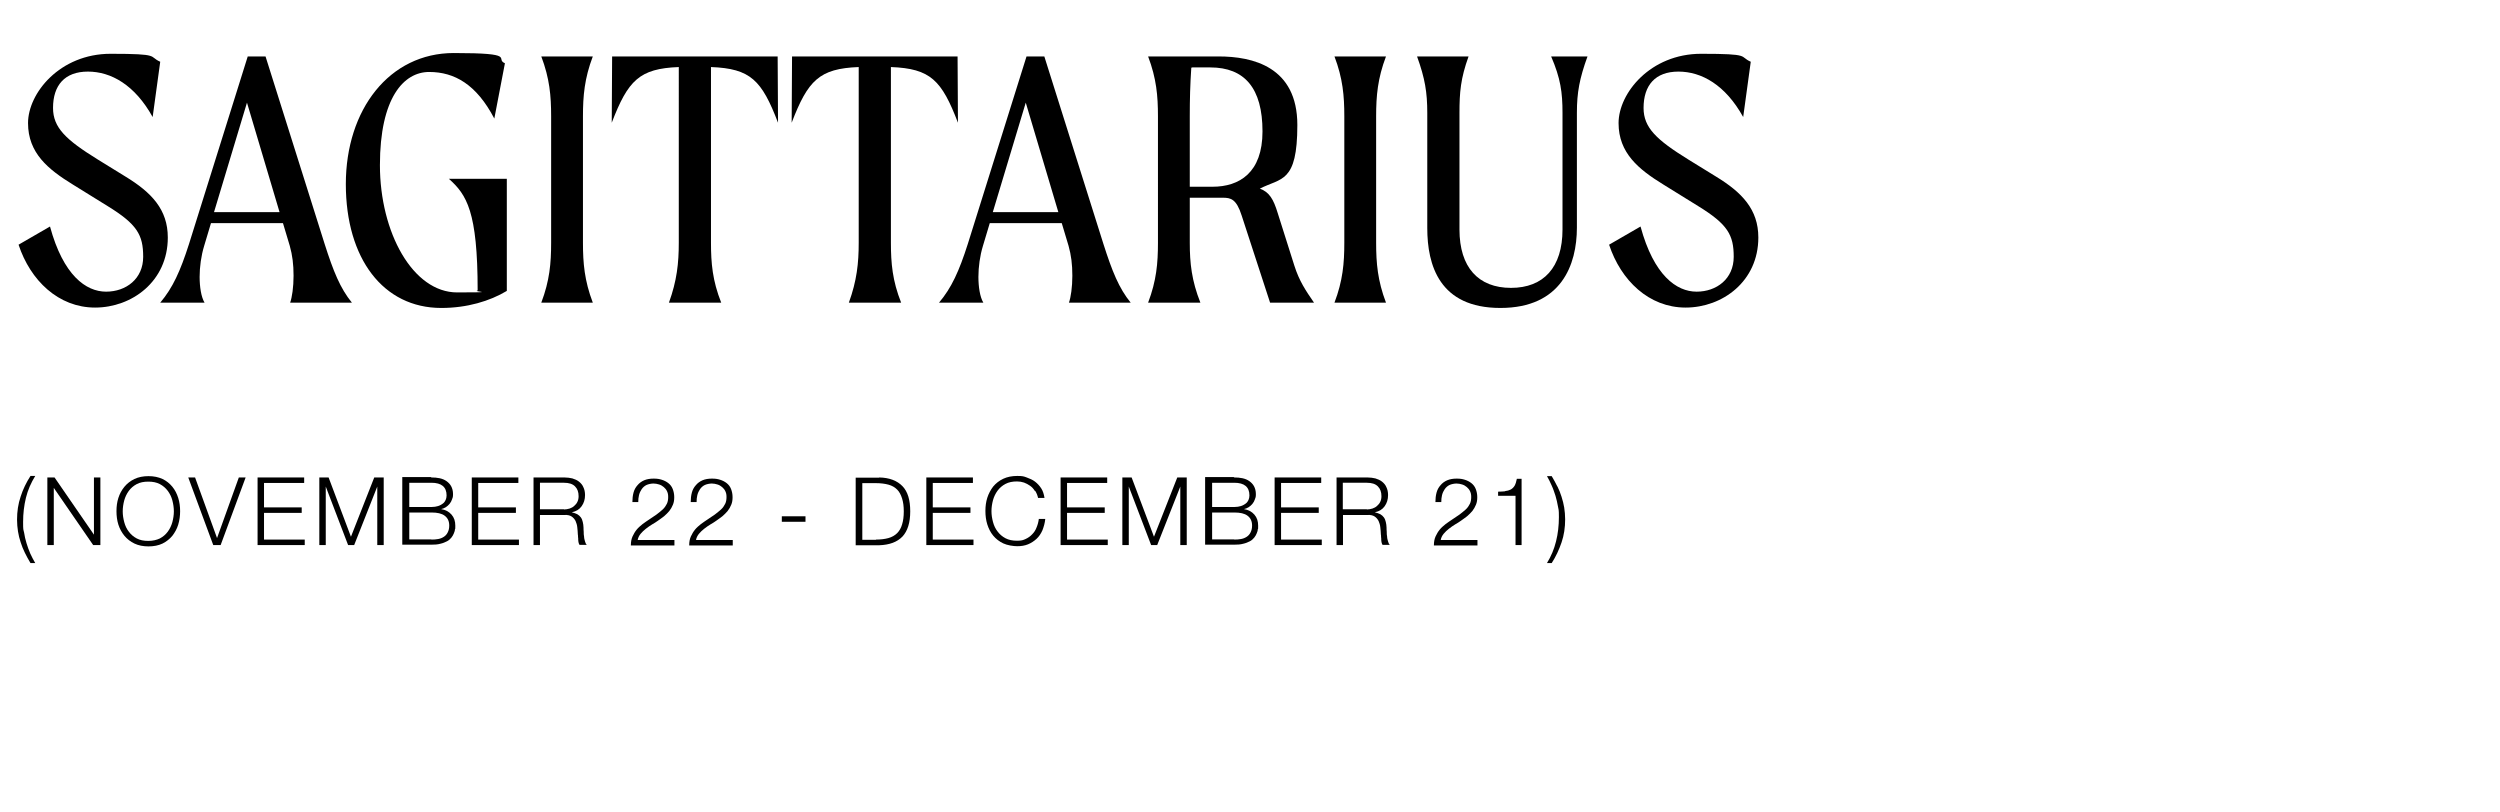 <?xml version="1.0" encoding="UTF-8"?>
<svg id="Layer_1_copy_3" xmlns="http://www.w3.org/2000/svg" version="1.1" viewBox="0 0 1320 429">
  <!-- Generator: Adobe Illustrator 29.1.0, SVG Export Plug-In . SVG Version: 2.1.0 Build 142)  -->
  <path d="M28,57c0,10.4,6.8,16.8,23.6,27.2l14.6,9c13.8,8.4,22.4,17.4,22.4,32.2,0,23.2-19,37-38.4,37s-34.2-14.4-40.4-33.2l16.6-9.6c7,25.8,19,34.4,29.6,34.4s19.6-6.8,19.6-18.4-3.2-17.2-18.8-26.8l-18.4-11.4c-13-8-23.6-16.6-23.6-32.4S31.6,28.4,58.4,28.4s19.8,1.4,26.2,4.2l-4,29.2c-9.4-17-22-24-34.2-24s-18.4,7.2-18.4,19.2Z"/>
  <path d="M153.2,159.8c1-2.8,1.8-8.2,1.8-14.2s-.6-10.8-2-15.8l-3.6-12h-38l-3.6,12c-1.6,5.2-2.4,11.2-2.4,16.4s.8,10.6,2.6,13.6h-23.4c6.6-7.8,10.6-16.6,15.2-31l31-99h9.4l31.2,99c4.6,14.4,8.2,23.4,14.4,31h-32.6ZM147.6,112l-17.2-57.8-17.4,57.8h34.6Z"/>
  <path d="M267.6,94.4v59.2c-9,5.4-21,9-34.6,9-30.6,0-50.4-26-50.4-65.4s23-69.2,57-69.2,21.4,3,27,5.4l-5.6,29.2c-9.4-18-21-24.6-34.4-24.6s-26,13.6-26,49.2,17.4,67.2,40.8,67.2,7.4-.4,10.8-1c0-41.8-5.8-50.6-15.2-59h30.6Z"/>
  <path d="M291,128.2V61.4c0-10.8-.8-20-5.2-31.6h27.2c-4.4,11.6-5.2,20.8-5.2,31.6v66.8c0,10.8.8,20,5.2,31.6h-27.2c4.4-11.6,5.2-20.8,5.2-31.6Z"/>
  <path d="M375.4,35.4v92.8c0,10.8.8,20,5.4,31.6h-27.6c4.2-11.6,5.2-20.8,5.2-31.6V35.4c-20.8.8-26.8,7-35.4,29.4l.2-35h87.4l.2,35c-8.6-22.4-14.4-28.6-35.4-29.4Z"/>
  <path d="M470.4,35.4v92.8c0,10.8.8,20,5.4,31.6h-27.6c4.2-11.6,5.2-20.8,5.2-31.6V35.4c-20.8.8-26.8,7-35.4,29.4l.2-35h87.4l.2,35c-8.6-22.4-14.4-28.6-35.4-29.4Z"/>
  <path d="M564.4,159.8c1-2.8,1.8-8.2,1.8-14.2s-.6-10.8-2-15.8l-3.6-12h-38l-3.6,12c-1.6,5.2-2.4,11.2-2.4,16.4s.8,10.6,2.6,13.6h-23.4c6.6-7.8,10.6-16.6,15.2-31l31-99h9.4l31.2,99c4.6,14.4,8.2,23.4,14.4,31h-32.6ZM558.8,112l-17.2-57.8-17.4,57.8h34.6Z"/>
  <path d="M693.8,159.8h-23.2l-15-46c-2.8-8.8-5.8-9.4-10-9.4h-17.4v23.8c0,10.8,1,20,5.6,31.6h-27.6c4.4-11.6,5.2-20.8,5.2-31.6V61.4c0-10.8-.8-20-5.2-31.6h37.2c18,0,41.6,5.4,41.6,36.2s-8.6,27.8-19.8,33.6c5,1.8,7.2,5.6,9.4,12.8l8.8,27.8c2.6,8.2,6,13.2,10.4,19.6ZM666.6,69.4c0-22.8-9.4-33.8-27.6-33.8s-6.8,0-10,.2c-.6,9-.8,16.8-.8,25.6v37.2h12c14.2,0,26.4-7.4,26.4-29.2Z"/>
  <path d="M709.8,128.2V61.4c0-10.8-.8-20-5.2-31.6h27.2c-4.4,11.6-5.2,20.8-5.2,31.6v66.8c0,10.8.8,20,5.2,31.6h-27.2c4.4-11.6,5.2-20.8,5.2-31.6Z"/>
  <path d="M838.2,29.8c-4.2,11.6-5.6,19-5.6,29.8v60.6c0,19.6-8.2,42.4-40.4,42.4s-38.6-22.6-38.6-42.2v-60.8c0-10.8-1.2-18.2-5.4-29.8h27.2c-4.2,11.6-4.8,19-4.8,29.8v61.6c0,20,10,30.8,27.2,30.8s27.2-10.8,27.2-30.8v-61.6c0-10.8-1-18.2-6-29.8h19.2Z"/>
  <path d="M867.8,57c0,10.4,6.8,16.8,23.6,27.2l14.6,9c13.8,8.4,22.4,17.4,22.4,32.2,0,23.2-19,37-38.4,37s-34.2-14.4-40.4-33.2l16.6-9.6c7,25.8,19,34.4,29.6,34.4s19.6-6.8,19.6-18.4-3.2-17.2-18.8-26.8l-18.4-11.4c-13-8-23.6-16.6-23.6-32.4s16.8-36.6,43.6-36.6,19.8,1.4,26.2,4.2l-4,29.2c-9.4-17-22-24-34.2-24s-18.4,7.2-18.4,19.2Z"/>
  <path d="M13.1,291.8c-.9-1.8-1.6-3.6-2.2-5.5-.6-1.8-1.1-3.7-1.4-5.7-.3-2-.5-4-.5-6.2,0-4.3.6-8.4,1.9-12.2,1.2-3.8,3-7.5,5.2-10.9h2.5c-2.2,3.6-3.9,7.4-4.9,11.5-1,4.1-1.5,8.3-1.5,12.8s.1,3.7.5,5.5c.3,1.9.7,3.8,1.3,5.7.6,1.9,1.2,3.7,2,5.5.8,1.8,1.7,3.4,2.6,5h-2.5c-1.1-1.8-2.1-3.7-3-5.5Z"/>
  <path d="M28.8,252.1l20.8,30.2h0v-30.2h3.4v35.7h-3.8l-20.8-30.2h0v30.2h-3.4v-35.7h3.8Z"/>
  <path d="M62.5,262.9c.7-2.2,1.8-4.2,3.2-5.9,1.4-1.7,3.2-3.1,5.3-4.1,2.1-1,4.6-1.5,7.4-1.5s5.2.5,7.4,1.5c2.1,1,3.8,2.4,5.2,4.1,1.4,1.7,2.4,3.7,3.1,5.9.7,2.2,1,4.6,1,7s-.3,4.8-1,7.1-1.8,4.2-3.1,5.9c-1.4,1.7-3.2,3.1-5.2,4.1-2.1,1-4.6,1.5-7.4,1.5s-5.3-.5-7.4-1.5c-2.1-1-3.9-2.4-5.3-4.1-1.4-1.7-2.5-3.7-3.2-5.9s-1-4.6-1-7.1.3-4.8,1-7ZM65.6,275.7c.5,1.9,1.3,3.6,2.4,5,1.1,1.5,2.5,2.7,4.2,3.6,1.7.9,3.7,1.3,6.1,1.3s4.4-.5,6.1-1.3c1.7-.9,3.1-2.1,4.2-3.6,1.1-1.5,1.9-3.2,2.4-5,.5-1.9.8-3.8.8-5.7s-.3-3.9-.8-5.8c-.5-1.9-1.3-3.5-2.4-5-1.1-1.5-2.5-2.7-4.2-3.6-1.7-.9-3.7-1.3-6.1-1.3s-4.4.4-6.1,1.3-3.1,2.1-4.2,3.6c-1.1,1.5-1.9,3.2-2.4,5-.5,1.9-.8,3.8-.8,5.8s.3,3.8.8,5.7Z"/>
  <path d="M103,252.1l11.6,32h0l11.5-32h3.6l-13.2,35.7h-3.9l-13.2-35.7h3.6Z"/>
  <path d="M160.6,252.1v2.9h-21.2v12.9h19.9v2.9h-19.9v14.1h21.5v2.9h-24.9v-35.7h24.7Z"/>
  <path d="M173.5,252.1l11.8,31.3,12.3-31.3h5v35.7h-3.4v-30.9h0l-12.2,30.9h-3.2l-11.8-30.9h0v30.9h-3.4v-35.7h5Z"/>
  <path d="M227.8,252.1c1.5,0,2.9.1,4.3.4,1.4.3,2.6.8,3.6,1.5,1,.7,1.9,1.6,2.5,2.7.6,1.1,1,2.5,1,4.2s-.2,1.8-.5,2.7c-.3.9-.7,1.7-1.3,2.4s-1.2,1.3-2,1.8-1.6.8-2.5,1h0c2.3.4,4.1,1.3,5.5,2.9,1.4,1.6,2,3.5,2,5.9s0,1.2-.2,1.9c0,.7-.3,1.5-.6,2.2s-.7,1.5-1.3,2.2c-.6.7-1.3,1.4-2.3,1.9s-2.1,1-3.5,1.3c-1.4.4-3,.5-5,.5h-15.1v-35.7h15.1ZM227.8,267.7c1.4,0,2.5-.2,3.5-.5,1-.3,1.8-.8,2.5-1.3.7-.5,1.2-1.2,1.5-1.9.3-.7.5-1.5.5-2.4,0-4.5-2.7-6.7-8-6.7h-11.7v12.8h11.7ZM227.8,284.9c1.3,0,2.5-.1,3.6-.3,1.1-.2,2.1-.6,3-1.2.9-.6,1.5-1.3,2-2.3.5-1,.8-2.1.8-3.6,0-2.3-.8-4-2.4-5.2-1.6-1.2-3.9-1.7-7-1.7h-11.7v14.2h11.7Z"/>
  <path d="M273.7,252.1v2.9h-21.2v12.9h19.9v2.9h-19.9v14.1h21.5v2.9h-24.9v-35.7h24.7Z"/>
  <path d="M298,252.1c1.5,0,2.9.2,4.2.5,1.3.4,2.5.9,3.5,1.7,1,.8,1.8,1.7,2.3,2.9.6,1.2.9,2.6.9,4.2,0,2.3-.6,4.2-1.8,5.9s-2.9,2.7-5.2,3.2h0c1.2.3,2.1.6,2.9,1,.8.5,1.4,1,1.9,1.7.5.7.8,1.5,1,2.4s.4,1.9.4,3c0,.6,0,1.3.1,2.2,0,.9,0,1.7.2,2.6,0,.9.3,1.7.5,2.5s.5,1.4.9,1.8h-3.8c-.2-.3-.4-.7-.5-1.2-.1-.5-.2-1-.2-1.5,0-.5,0-1-.1-1.5,0-.5,0-.9-.1-1.3,0-1.3-.2-2.5-.3-3.8-.1-1.2-.5-2.4-.9-3.3-.5-1-1.2-1.8-2.1-2.4-.9-.6-2.2-.9-3.8-.8h-12.9v15.9h-3.4v-35.7h16.4ZM297.8,269c1,0,2-.2,3-.5.9-.3,1.8-.8,2.4-1.4.7-.6,1.3-1.3,1.7-2.2.4-.8.6-1.8.6-2.9,0-2.2-.6-3.9-1.9-5.2-1.3-1.3-3.2-1.9-5.8-1.9h-12.7v14h12.7Z"/>
  <path d="M333.1,287.8c0-1.7.3-3.3.9-4.6.6-1.3,1.3-2.5,2.2-3.6.9-1.1,2-2,3.1-2.9,1.2-.9,2.4-1.7,3.6-2.5,1.2-.8,2.5-1.7,3.7-2.5,1.2-.9,2.3-1.8,3.3-2.7s1.7-2,2.2-3c.5-1,.7-2.2.7-3.6s-.2-2.1-.6-3c-.4-.9-1-1.6-1.7-2.2-.7-.6-1.5-1.1-2.5-1.4-.9-.3-2-.5-3-.5s-2.7.3-3.7.8c-1,.5-1.8,1.2-2.5,2.2-.6.9-1.1,1.9-1.4,3.1-.3,1.2-.4,2.4-.4,3.7h-3.1c0-1.8.2-3.5.6-5,.4-1.5,1.1-2.8,2.1-3.9.9-1.1,2.1-2,3.5-2.6,1.4-.6,3.1-.9,5-.9s3,.2,4.3.6c1.3.4,2.5,1,3.5,1.8,1,.8,1.8,1.8,2.3,3.1s.8,2.7.8,4.3-.2,2.8-.7,4-1.1,2.3-1.9,3.3c-.8,1-1.8,1.9-2.8,2.8-1,.8-2.2,1.6-3.3,2.4-.8.6-1.8,1.2-3,1.9-1.1.7-2.2,1.4-3.3,2.3-1,.8-2,1.7-2.8,2.7-.8,1-1.3,2.1-1.5,3.2h19.4v2.9h-23Z"/>
  <path d="M363.9,287.8c0-1.7.3-3.3.9-4.6.6-1.3,1.3-2.5,2.2-3.6.9-1.1,2-2,3.1-2.9,1.2-.9,2.4-1.7,3.6-2.5,1.2-.8,2.5-1.7,3.7-2.5,1.2-.9,2.3-1.8,3.3-2.7s1.7-2,2.2-3c.5-1,.7-2.2.7-3.6s-.2-2.1-.6-3c-.4-.9-1-1.6-1.7-2.2-.7-.6-1.5-1.1-2.5-1.4-.9-.3-2-.5-3-.5s-2.7.3-3.7.8c-1,.5-1.8,1.2-2.5,2.2-.6.9-1.1,1.9-1.4,3.1-.3,1.2-.4,2.4-.4,3.7h-3.1c0-1.8.2-3.5.6-5,.4-1.5,1.1-2.8,2.1-3.9.9-1.1,2.1-2,3.5-2.6,1.4-.6,3.1-.9,5-.9s3,.2,4.3.6c1.3.4,2.5,1,3.5,1.8,1,.8,1.8,1.8,2.3,3.1s.8,2.7.8,4.3-.2,2.8-.7,4-1.1,2.3-1.9,3.3c-.8,1-1.8,1.9-2.8,2.8-1,.8-2.2,1.6-3.3,2.4-.8.6-1.8,1.2-3,1.9-1.1.7-2.2,1.4-3.3,2.3-1,.8-2,1.7-2.8,2.7-.8,1-1.3,2.1-1.5,3.2h19.4v2.9h-23Z"/>
  <path d="M412.8,272.6h12.5v2.9h-12.5v-2.9Z"/>
  <path d="M464.2,252.1c5.4.1,9.5,1.7,12.3,4.6s4.1,7.3,4.1,13.3-1.4,10.4-4.1,13.3c-2.8,2.9-6.8,4.4-12.3,4.6h-12.4v-35.7h12.4ZM462.5,284.9c2.6,0,4.8-.3,6.6-.8,1.8-.5,3.4-1.4,4.6-2.6,1.2-1.2,2.1-2.8,2.6-4.6.6-1.9.9-4.2.9-6.9s-.3-4.9-.9-6.8-1.4-3.5-2.6-4.7c-1.2-1.2-2.7-2.1-4.6-2.6-1.8-.5-4.1-.8-6.6-.8h-7.2v29.9h7.2Z"/>
  <path d="M513.7,252.1v2.9h-21.2v12.9h19.9v2.9h-19.9v14.1h21.5v2.9h-24.9v-35.7h24.7Z"/>
  <path d="M546.4,259.2c-.7-1.1-1.5-2-2.5-2.7s-2.1-1.3-3.2-1.7c-1.2-.4-2.4-.6-3.7-.6-2.4,0-4.4.4-6.1,1.3-1.7.9-3.1,2.1-4.2,3.6s-1.9,3.2-2.4,5c-.5,1.9-.8,3.8-.8,5.8s.3,3.8.8,5.7c.5,1.9,1.3,3.6,2.4,5,1.1,1.5,2.5,2.7,4.2,3.6,1.7.9,3.7,1.3,6.1,1.3s3.2-.3,4.5-.9c1.3-.6,2.5-1.4,3.5-2.5,1-1,1.8-2.2,2.3-3.6.6-1.4,1-2.9,1.2-4.5h3.4c-.2,2.2-.8,4.2-1.5,6-.8,1.8-1.8,3.3-3.1,4.5-1.3,1.2-2.8,2.2-4.5,2.9-1.7.7-3.6,1-5.7,1s-5.3-.5-7.4-1.5c-2.1-1-3.9-2.4-5.3-4.1-1.4-1.7-2.4-3.7-3.1-5.9s-1-4.6-1-7.1.3-4.8,1-7c.7-2.2,1.8-4.2,3.1-5.9,1.4-1.7,3.2-3.1,5.3-4.1,2.1-1,4.6-1.5,7.4-1.5s3.4.2,5,.8,3.1,1.2,4.4,2.2c1.3,1,2.4,2.2,3.3,3.6.9,1.4,1.4,3.1,1.7,5h-3.4c-.3-1.4-.8-2.6-1.5-3.7Z"/>
  <path d="M584.6,252.1v2.9h-21.2v12.9h19.9v2.9h-19.9v14.1h21.5v2.9h-24.9v-35.7h24.7Z"/>
  <path d="M597.5,252.1l11.8,31.3,12.3-31.3h5v35.7h-3.4v-30.9h0l-12.2,30.9h-3.2l-11.8-30.9h0v30.9h-3.4v-35.7h5Z"/>
  <path d="M651.7,252.1c1.5,0,2.9.1,4.3.4,1.4.3,2.6.8,3.6,1.5,1,.7,1.9,1.6,2.5,2.7.6,1.1,1,2.5,1,4.2s-.2,1.8-.5,2.7c-.3.9-.7,1.7-1.3,2.4s-1.2,1.3-2,1.8-1.6.8-2.5,1h0c2.3.4,4.1,1.3,5.5,2.9,1.4,1.6,2,3.5,2,5.9s0,1.2-.2,1.9c0,.7-.3,1.5-.6,2.2s-.7,1.5-1.3,2.2c-.6.7-1.3,1.4-2.3,1.9s-2.1,1-3.5,1.3c-1.4.4-3,.5-5,.5h-15.1v-35.7h15.1ZM651.7,267.7c1.4,0,2.5-.2,3.5-.5,1-.3,1.8-.8,2.5-1.3.7-.5,1.2-1.2,1.5-1.9.3-.7.5-1.5.5-2.4,0-4.5-2.7-6.7-8-6.7h-11.7v12.8h11.7ZM651.7,284.9c1.3,0,2.5-.1,3.6-.3,1.1-.2,2.1-.6,3-1.2.9-.6,1.5-1.3,2-2.3.5-1,.8-2.1.8-3.6,0-2.3-.8-4-2.4-5.2-1.6-1.2-3.9-1.7-7-1.7h-11.7v14.2h11.7Z"/>
  <path d="M697.6,252.1v2.9h-21.2v12.9h19.9v2.9h-19.9v14.1h21.5v2.9h-24.9v-35.7h24.7Z"/>
  <path d="M722,252.1c1.5,0,2.9.2,4.2.5,1.3.4,2.5.9,3.5,1.7,1,.8,1.8,1.7,2.3,2.9.6,1.2.9,2.6.9,4.2,0,2.3-.6,4.2-1.8,5.9s-2.9,2.7-5.2,3.2h0c1.2.3,2.1.6,2.9,1,.8.5,1.4,1,1.9,1.7.5.7.8,1.5,1,2.4s.4,1.9.4,3c0,.6,0,1.3.1,2.2,0,.9,0,1.7.2,2.6,0,.9.3,1.7.5,2.5s.5,1.4.9,1.8h-3.8c-.2-.3-.4-.7-.5-1.2-.1-.5-.2-1-.2-1.5,0-.5,0-1-.1-1.5,0-.5,0-.9-.1-1.3,0-1.3-.2-2.5-.3-3.8-.1-1.2-.5-2.4-.9-3.3-.5-1-1.2-1.8-2.1-2.4-.9-.6-2.2-.9-3.8-.8h-12.9v15.9h-3.4v-35.7h16.4ZM721.7,269c1,0,2-.2,3-.5.9-.3,1.8-.8,2.4-1.4.7-.6,1.3-1.3,1.7-2.2.4-.8.6-1.8.6-2.9,0-2.2-.6-3.9-1.9-5.2-1.3-1.3-3.2-1.9-5.8-1.9h-12.7v14h12.7Z"/>
  <path d="M757.1,287.8c0-1.7.3-3.3.9-4.6.6-1.3,1.3-2.5,2.2-3.6.9-1.1,2-2,3.1-2.9,1.2-.9,2.4-1.7,3.6-2.5,1.2-.8,2.5-1.7,3.7-2.5,1.2-.9,2.3-1.8,3.3-2.7s1.7-2,2.2-3c.5-1,.7-2.2.7-3.6s-.2-2.1-.6-3c-.4-.9-1-1.6-1.7-2.2-.7-.6-1.5-1.1-2.5-1.4-.9-.3-2-.5-3-.5s-2.7.3-3.7.8c-1,.5-1.8,1.2-2.5,2.2-.6.9-1.1,1.9-1.4,3.1-.3,1.2-.4,2.4-.4,3.7h-3.1c0-1.8.2-3.5.6-5,.4-1.5,1.1-2.8,2.1-3.9.9-1.1,2.1-2,3.5-2.6,1.4-.6,3.1-.9,5-.9s3,.2,4.3.6c1.3.4,2.5,1,3.5,1.8,1,.8,1.8,1.8,2.3,3.1s.8,2.7.8,4.3-.2,2.8-.7,4-1.1,2.3-1.9,3.3c-.8,1-1.8,1.9-2.8,2.8-1,.8-2.2,1.6-3.3,2.4-.8.6-1.8,1.2-3,1.9-1.1.7-2.2,1.4-3.3,2.3-1,.8-2,1.7-2.8,2.7-.8,1-1.3,2.1-1.5,3.2h19.4v2.9h-23Z"/>
  <path d="M794.7,259.3c1.1-.1,2.1-.4,2.9-.8s1.5-1.1,2.1-2c.5-.9.9-2.1,1.2-3.7h2.5v35h-3.2v-26h-9.2v-2.2c1.4,0,2.6-.1,3.7-.2Z"/>
  <path d="M822.3,256.8c.9,1.8,1.6,3.6,2.2,5.5.6,1.9,1.1,3.8,1.4,5.7.3,2,.5,4,.5,6.2,0,4.3-.6,8.4-1.9,12.2s-3,7.5-5.2,10.9h-2.5c2.2-3.6,3.8-7.4,4.8-11.5,1-4,1.5-8.3,1.5-12.8s-.2-3.7-.5-5.6c-.3-1.9-.8-3.8-1.3-5.6-.6-1.8-1.2-3.7-2-5.4-.8-1.8-1.6-3.5-2.5-5h2.5c1.1,1.8,2.1,3.7,3,5.5Z"/>
</svg>